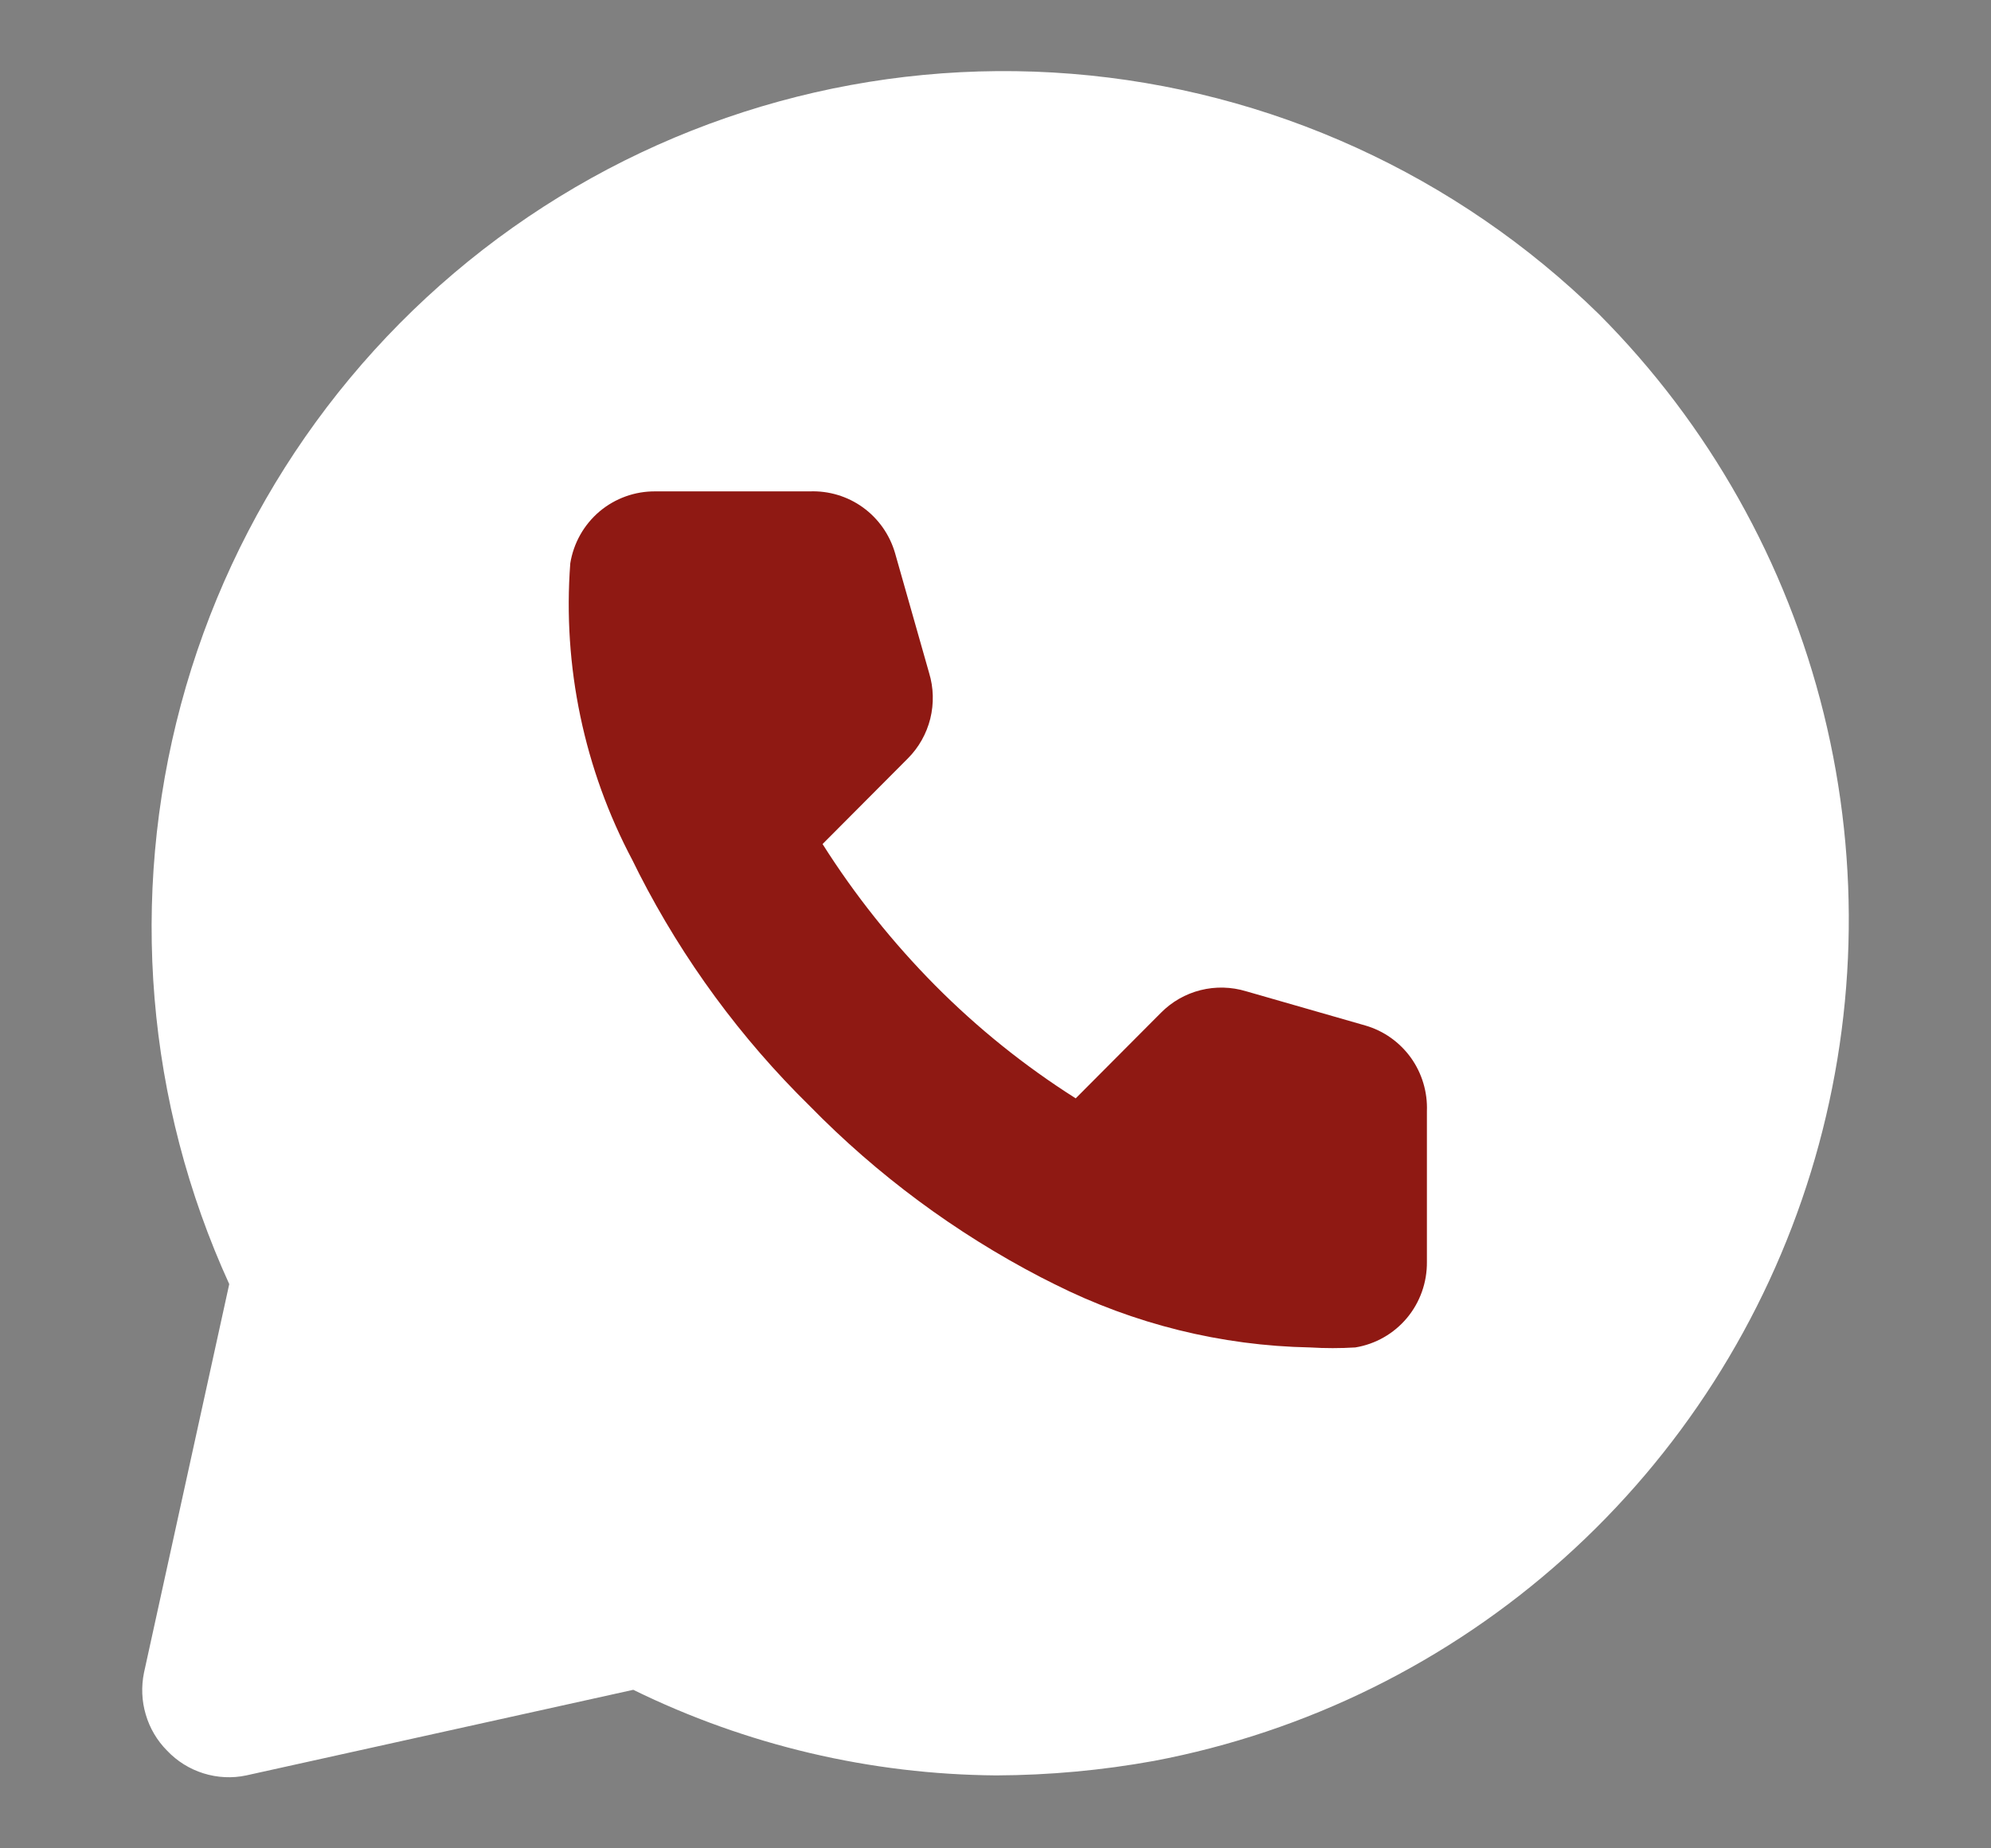 <?xml version="1.0" encoding="utf-8"?>
<svg width="28" height="26" viewBox="0 0 28 26" fill="none" xmlns="http://www.w3.org/2000/svg">
<rect x="0" y="0" width="28" height="26" fill="#808080" stroke="none"/>
<path d="M22.487 4.42C20.483 2.457 17.859 1.261 15.069 1.038C12.279 0.815 9.499 1.58 7.212 3.2C4.925 4.82 3.274 7.193 2.545 9.908C1.817 12.622 2.057 15.507 3.224 18.063L2.025 23.529C1.985 23.725 1.993 23.927 2.05 24.118C2.106 24.31 2.209 24.484 2.349 24.625C2.49 24.774 2.666 24.884 2.861 24.945C3.056 25.006 3.264 25.017 3.464 24.974L8.906 23.77C10.497 24.55 12.242 24.961 14.012 24.974C14.756 24.971 15.498 24.903 16.23 24.77C18.374 24.364 20.367 23.379 21.994 21.92C23.622 20.461 24.822 18.583 25.466 16.49C26.11 14.396 26.173 12.165 25.648 10.039C25.123 7.912 24.03 5.969 22.487 4.42Z" fill="white"/>
<path d="M18.424 18.954C17.174 18.93 15.946 18.625 14.828 18.063L14.636 17.966C13.434 17.341 12.337 16.528 11.388 15.558C10.419 14.607 9.61 13.505 8.991 12.295L8.895 12.102C8.215 10.821 7.911 9.372 8.02 7.924C8.066 7.639 8.212 7.38 8.432 7.194C8.652 7.009 8.931 6.909 9.218 6.912H11.388C11.655 6.902 11.919 6.981 12.136 7.138C12.353 7.295 12.512 7.521 12.587 7.779L13.066 9.465C13.13 9.674 13.135 9.897 13.083 10.109C13.03 10.321 12.921 10.515 12.767 10.669L11.568 11.873C12.022 12.591 12.553 13.257 13.15 13.86C13.748 14.463 14.411 14.996 15.128 15.45L16.327 14.246C16.48 14.091 16.673 13.981 16.884 13.928C17.096 13.875 17.317 13.881 17.525 13.944L19.203 14.426C19.461 14.501 19.685 14.661 19.842 14.879C19.998 15.097 20.077 15.362 20.067 15.63V17.75C20.07 18.038 19.971 18.319 19.786 18.54C19.601 18.761 19.343 18.908 19.06 18.954C18.848 18.967 18.636 18.967 18.424 18.954Z" fill="#8F1913"/>
</svg>
